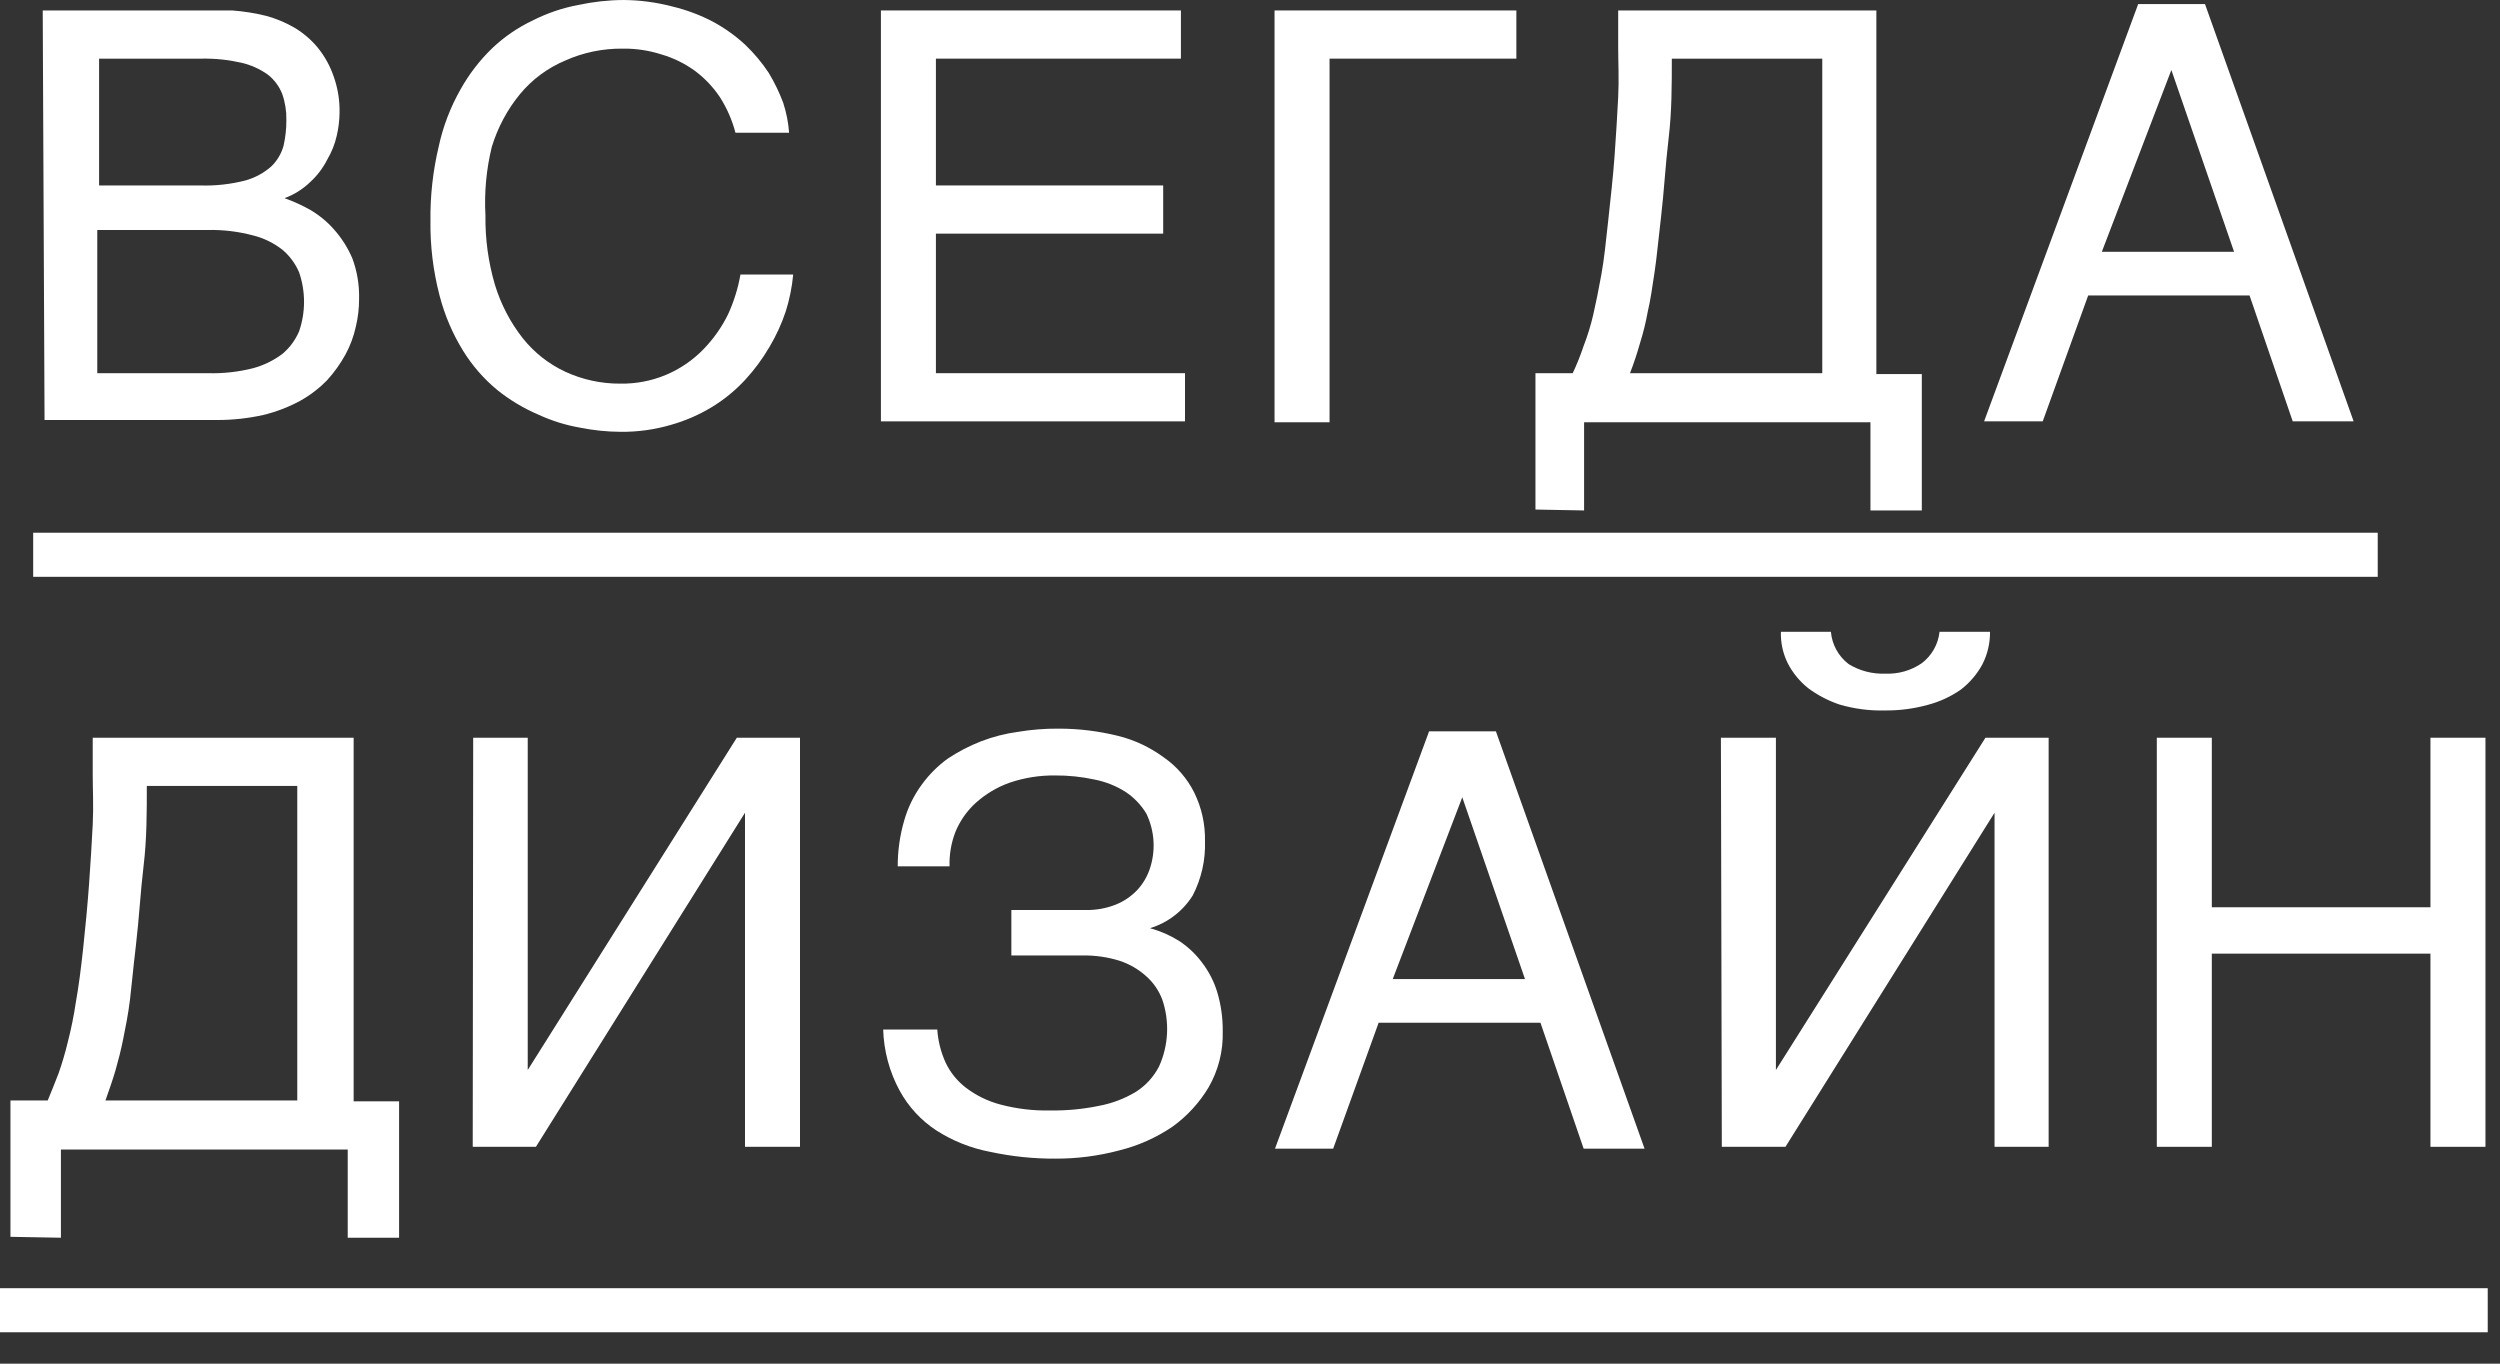<?xml version="1.0" encoding="UTF-8"?> <svg xmlns="http://www.w3.org/2000/svg" width="55" height="30" viewBox="0 0 55 30" fill="none"><rect x="0" y="0" width="55" height="30" fill="#333333" stroke="none"/> <g clip-path="url(#clip0_10_439)"> <path d="M0.94 0.23H4.17C4.53 0.23 4.84 0.23 5.11 0.23C5.363 0.249 5.614 0.289 5.86 0.35C6.077 0.41 6.285 0.497 6.48 0.61C6.678 0.729 6.854 0.881 7 1.06C7.148 1.245 7.263 1.455 7.34 1.68C7.432 1.936 7.476 2.208 7.47 2.48C7.468 2.648 7.448 2.816 7.41 2.98C7.368 3.167 7.297 3.345 7.2 3.51C7.107 3.694 6.982 3.86 6.83 4C6.667 4.158 6.473 4.281 6.26 4.36C6.457 4.43 6.648 4.517 6.83 4.62C7.025 4.735 7.201 4.88 7.35 5.05C7.516 5.237 7.651 5.45 7.75 5.68C7.856 5.964 7.907 6.266 7.9 6.57C7.901 6.775 7.877 6.98 7.83 7.18C7.783 7.397 7.706 7.605 7.6 7.8C7.489 8.002 7.355 8.19 7.2 8.36C7.024 8.542 6.822 8.697 6.6 8.82C6.345 8.958 6.072 9.062 5.79 9.13C5.462 9.203 5.126 9.24 4.79 9.24H0.98L0.94 0.23ZM4.4 4.08C4.737 4.091 5.074 4.054 5.4 3.97C5.611 3.911 5.806 3.805 5.97 3.66C6.1 3.534 6.193 3.375 6.24 3.2C6.281 3.016 6.301 2.828 6.3 2.64C6.304 2.446 6.274 2.253 6.21 2.07C6.144 1.9 6.034 1.752 5.89 1.64C5.715 1.516 5.518 1.428 5.31 1.38C5.025 1.315 4.733 1.285 4.44 1.29H2.18V4.08H4.4ZM4.57 8.21C4.907 8.22 5.243 8.183 5.57 8.1C5.805 8.036 6.026 7.928 6.22 7.78C6.376 7.647 6.499 7.479 6.58 7.29C6.725 6.869 6.725 6.411 6.58 5.99C6.499 5.801 6.376 5.633 6.22 5.5C6.028 5.348 5.807 5.239 5.57 5.18C5.244 5.093 4.907 5.052 4.57 5.06H2.14V8.21H4.57Z" fill="white"></path> <path d="M10.68 4.74C10.673 5.258 10.743 5.773 10.89 6.27C11.02 6.694 11.226 7.091 11.5 7.44C11.752 7.756 12.073 8.01 12.44 8.18C12.819 8.354 13.232 8.443 13.65 8.44C13.991 8.445 14.329 8.381 14.644 8.25C14.959 8.119 15.243 7.925 15.48 7.68C15.699 7.453 15.882 7.193 16.02 6.91C16.146 6.633 16.237 6.34 16.29 6.04H17.45C17.425 6.312 17.371 6.58 17.29 6.84C17.199 7.116 17.078 7.381 16.93 7.63C16.777 7.892 16.596 8.137 16.39 8.36C16.178 8.588 15.936 8.787 15.67 8.95C15.383 9.125 15.073 9.26 14.75 9.35C14.393 9.454 14.022 9.504 13.65 9.5C13.354 9.498 13.06 9.468 12.77 9.41C12.449 9.355 12.136 9.257 11.84 9.12C11.517 8.982 11.214 8.8 10.94 8.58C10.645 8.336 10.392 8.046 10.19 7.72C9.956 7.342 9.781 6.931 9.67 6.5C9.53 5.965 9.463 5.413 9.47 4.86C9.463 4.311 9.524 3.764 9.65 3.23C9.745 2.788 9.907 2.363 10.13 1.97C10.319 1.629 10.559 1.319 10.84 1.05C11.1 0.805 11.397 0.603 11.72 0.45C12.036 0.29 12.372 0.175 12.72 0.11C13.049 0.039 13.384 0.002 13.72 0C14.078 0.003 14.434 0.05 14.78 0.14C15.096 0.215 15.402 0.329 15.69 0.48C15.947 0.62 16.186 0.791 16.4 0.99C16.592 1.174 16.763 1.378 16.91 1.6C17.037 1.81 17.144 2.031 17.23 2.26C17.3 2.474 17.344 2.696 17.36 2.92H16.18C16.108 2.644 15.993 2.381 15.84 2.14C15.691 1.917 15.505 1.72 15.29 1.56C15.069 1.399 14.822 1.277 14.56 1.2C14.282 1.11 13.992 1.066 13.7 1.07C13.266 1.065 12.836 1.153 12.44 1.33C12.052 1.492 11.708 1.746 11.44 2.07C11.159 2.412 10.949 2.807 10.82 3.23C10.699 3.724 10.652 4.232 10.68 4.74Z" fill="white"></path> <path d="M19.38 0.23H25.98V1.29H20.59V4.08H25.59V5.14H20.59V8.21H26.07V9.27H19.38V0.23Z" fill="white"></path> <path d="M28.04 0.23H33.36V1.29H29.25V9.29H28.04V0.23Z" fill="white"></path> <path d="M33.78 11.21V8.21H34.6C34.692 8.015 34.772 7.815 34.84 7.61C34.926 7.389 34.996 7.161 35.05 6.93C35.11 6.67 35.17 6.37 35.23 6.04C35.29 5.71 35.33 5.32 35.38 4.86C35.43 4.4 35.49 3.86 35.52 3.44C35.55 3.02 35.58 2.54 35.6 2.14C35.62 1.74 35.6 1.36 35.6 1.04C35.6 0.72 35.6 0.44 35.6 0.23H41.28V8.23H42.28V11.23H41.15V9.29H34.85V11.23L33.78 11.21ZM36.78 1.29C36.78 1.87 36.78 2.46 36.71 3.04C36.64 3.62 36.61 4.21 36.54 4.8C36.47 5.39 36.45 5.66 36.4 5.99C36.35 6.32 36.31 6.61 36.25 6.86C36.208 7.093 36.151 7.324 36.08 7.55C36.02 7.76 35.95 7.98 35.86 8.21H40.09V1.29H36.78Z" fill="white"></path> <path d="M43.65 9.27L47.04 0.09H48.51L51.78 9.27H50.44L49.49 6.5H45.94L44.94 9.27H43.65ZM49.15 5.54L47.77 1.54L46.24 5.54H49.15Z" fill="white"></path> <path d="M0.23 27.21V24.21H1.05C1.13 24.017 1.21 23.817 1.29 23.61C1.368 23.387 1.435 23.16 1.49 22.93C1.566 22.637 1.626 22.34 1.67 22.04C1.73 21.71 1.78 21.32 1.83 20.86C1.88 20.4 1.93 19.86 1.96 19.44C1.99 19.02 2.02 18.54 2.04 18.14C2.06 17.74 2.04 17.36 2.04 17.04C2.04 16.72 2.04 16.44 2.04 16.23H7.78V24.23H8.78V27.23H7.65V25.29H1.34V27.23L0.23 27.21ZM3.23 17.29C3.23 17.87 3.23 18.46 3.16 19.04C3.09 19.62 3.06 20.21 2.99 20.8C2.92 21.39 2.9 21.66 2.86 21.99C2.82 22.32 2.76 22.61 2.71 22.86C2.66 23.11 2.6 23.34 2.54 23.55C2.48 23.76 2.4 23.98 2.32 24.21H6.54V17.29H3.23Z" fill="white"></path> <path d="M10.41 16.23H11.61V23.54L16.21 16.23H17.6V25.23H16.39V17.88L11.79 25.23H10.4L10.41 16.23Z" fill="white"></path> <path d="M22.25 20.02H23.88C24.109 20.025 24.337 19.985 24.55 19.9C24.728 19.828 24.888 19.719 25.02 19.58C25.14 19.45 25.232 19.297 25.29 19.13C25.431 18.727 25.405 18.285 25.22 17.9C25.105 17.708 24.947 17.544 24.76 17.42C24.552 17.289 24.321 17.197 24.08 17.15C23.794 17.088 23.502 17.058 23.21 17.06C22.87 17.056 22.532 17.11 22.21 17.22C21.937 17.317 21.686 17.467 21.47 17.66C21.274 17.837 21.121 18.056 21.02 18.3C20.926 18.542 20.882 18.8 20.89 19.06H19.75C19.749 18.722 19.796 18.385 19.89 18.06C19.971 17.772 20.103 17.501 20.28 17.26C20.439 17.041 20.631 16.849 20.85 16.69C21.079 16.538 21.324 16.41 21.58 16.31C21.844 16.208 22.119 16.138 22.4 16.1C22.691 16.052 22.985 16.028 23.28 16.03C23.725 16.029 24.168 16.083 24.6 16.19C24.961 16.28 25.3 16.44 25.6 16.66C25.884 16.857 26.114 17.121 26.27 17.43C26.436 17.765 26.518 18.136 26.51 18.51C26.523 18.923 26.43 19.333 26.24 19.7C26.024 20.046 25.69 20.301 25.3 20.42C25.526 20.482 25.741 20.576 25.94 20.7C26.133 20.827 26.302 20.986 26.44 21.17C26.592 21.368 26.708 21.591 26.78 21.83C26.864 22.112 26.904 22.406 26.9 22.7C26.911 23.127 26.803 23.549 26.59 23.92C26.386 24.262 26.114 24.558 25.79 24.79C25.434 25.031 25.038 25.207 24.62 25.31C24.163 25.431 23.693 25.492 23.22 25.49C22.736 25.493 22.253 25.442 21.78 25.34C21.36 25.26 20.96 25.1 20.6 24.87C20.262 24.648 19.983 24.346 19.79 23.99C19.567 23.578 19.444 23.119 19.43 22.65H20.62C20.637 22.899 20.698 23.142 20.8 23.37C20.903 23.59 21.057 23.782 21.25 23.93C21.477 24.102 21.735 24.228 22.01 24.3C22.369 24.395 22.739 24.439 23.11 24.43C23.466 24.435 23.821 24.402 24.17 24.33C24.46 24.277 24.738 24.172 24.99 24.02C25.207 23.882 25.383 23.689 25.5 23.46C25.709 22.997 25.734 22.471 25.57 21.99C25.496 21.794 25.376 21.619 25.22 21.48C25.052 21.328 24.855 21.212 24.64 21.14C24.372 21.055 24.091 21.015 23.81 21.02H22.25V20.02Z" fill="white"></path> <path d="M28.05 25.27L31.44 16.09H32.91L36.18 25.27H34.84L33.89 22.5H30.33L29.33 25.27H28.05ZM33.55 21.54L32.17 17.54L30.64 21.54H33.55Z" fill="white"></path> <path d="M37.86 16.23H39.07V23.54L43.68 16.23H45.07V25.23H43.88V17.88L39.28 25.23H37.88L37.86 16.23ZM40.28 13.9C40.292 14.039 40.333 14.174 40.4 14.296C40.467 14.418 40.559 14.525 40.67 14.61C40.913 14.759 41.195 14.832 41.48 14.82C41.765 14.832 42.045 14.752 42.28 14.59C42.389 14.508 42.479 14.404 42.546 14.285C42.613 14.167 42.655 14.036 42.67 13.9H43.78C43.783 14.15 43.725 14.398 43.61 14.62C43.493 14.834 43.333 15.021 43.14 15.17C42.916 15.327 42.665 15.442 42.4 15.51C42.097 15.593 41.784 15.633 41.47 15.63C41.132 15.639 40.795 15.595 40.47 15.5C40.222 15.417 39.99 15.295 39.78 15.14C39.593 14.991 39.439 14.803 39.33 14.59C39.224 14.376 39.172 14.139 39.18 13.9H40.28Z" fill="white"></path> <path d="M47.45 16.23H48.66V19.96H53.47V16.23H54.68V25.23H53.47V20.98H48.66V25.23H47.45V16.23Z" fill="white"></path> <path d="M52.31 11.72H0.73V12.69H52.31V11.72Z" fill="white"></path> <path d="M54.73 28.34H0V29.31H54.73V28.34Z" fill="white"></path> </g> <defs> <clipPath id="clip0_10_439"> <rect width="54.73" height="29.31" fill="white"></rect> </clipPath> </defs> </svg> 